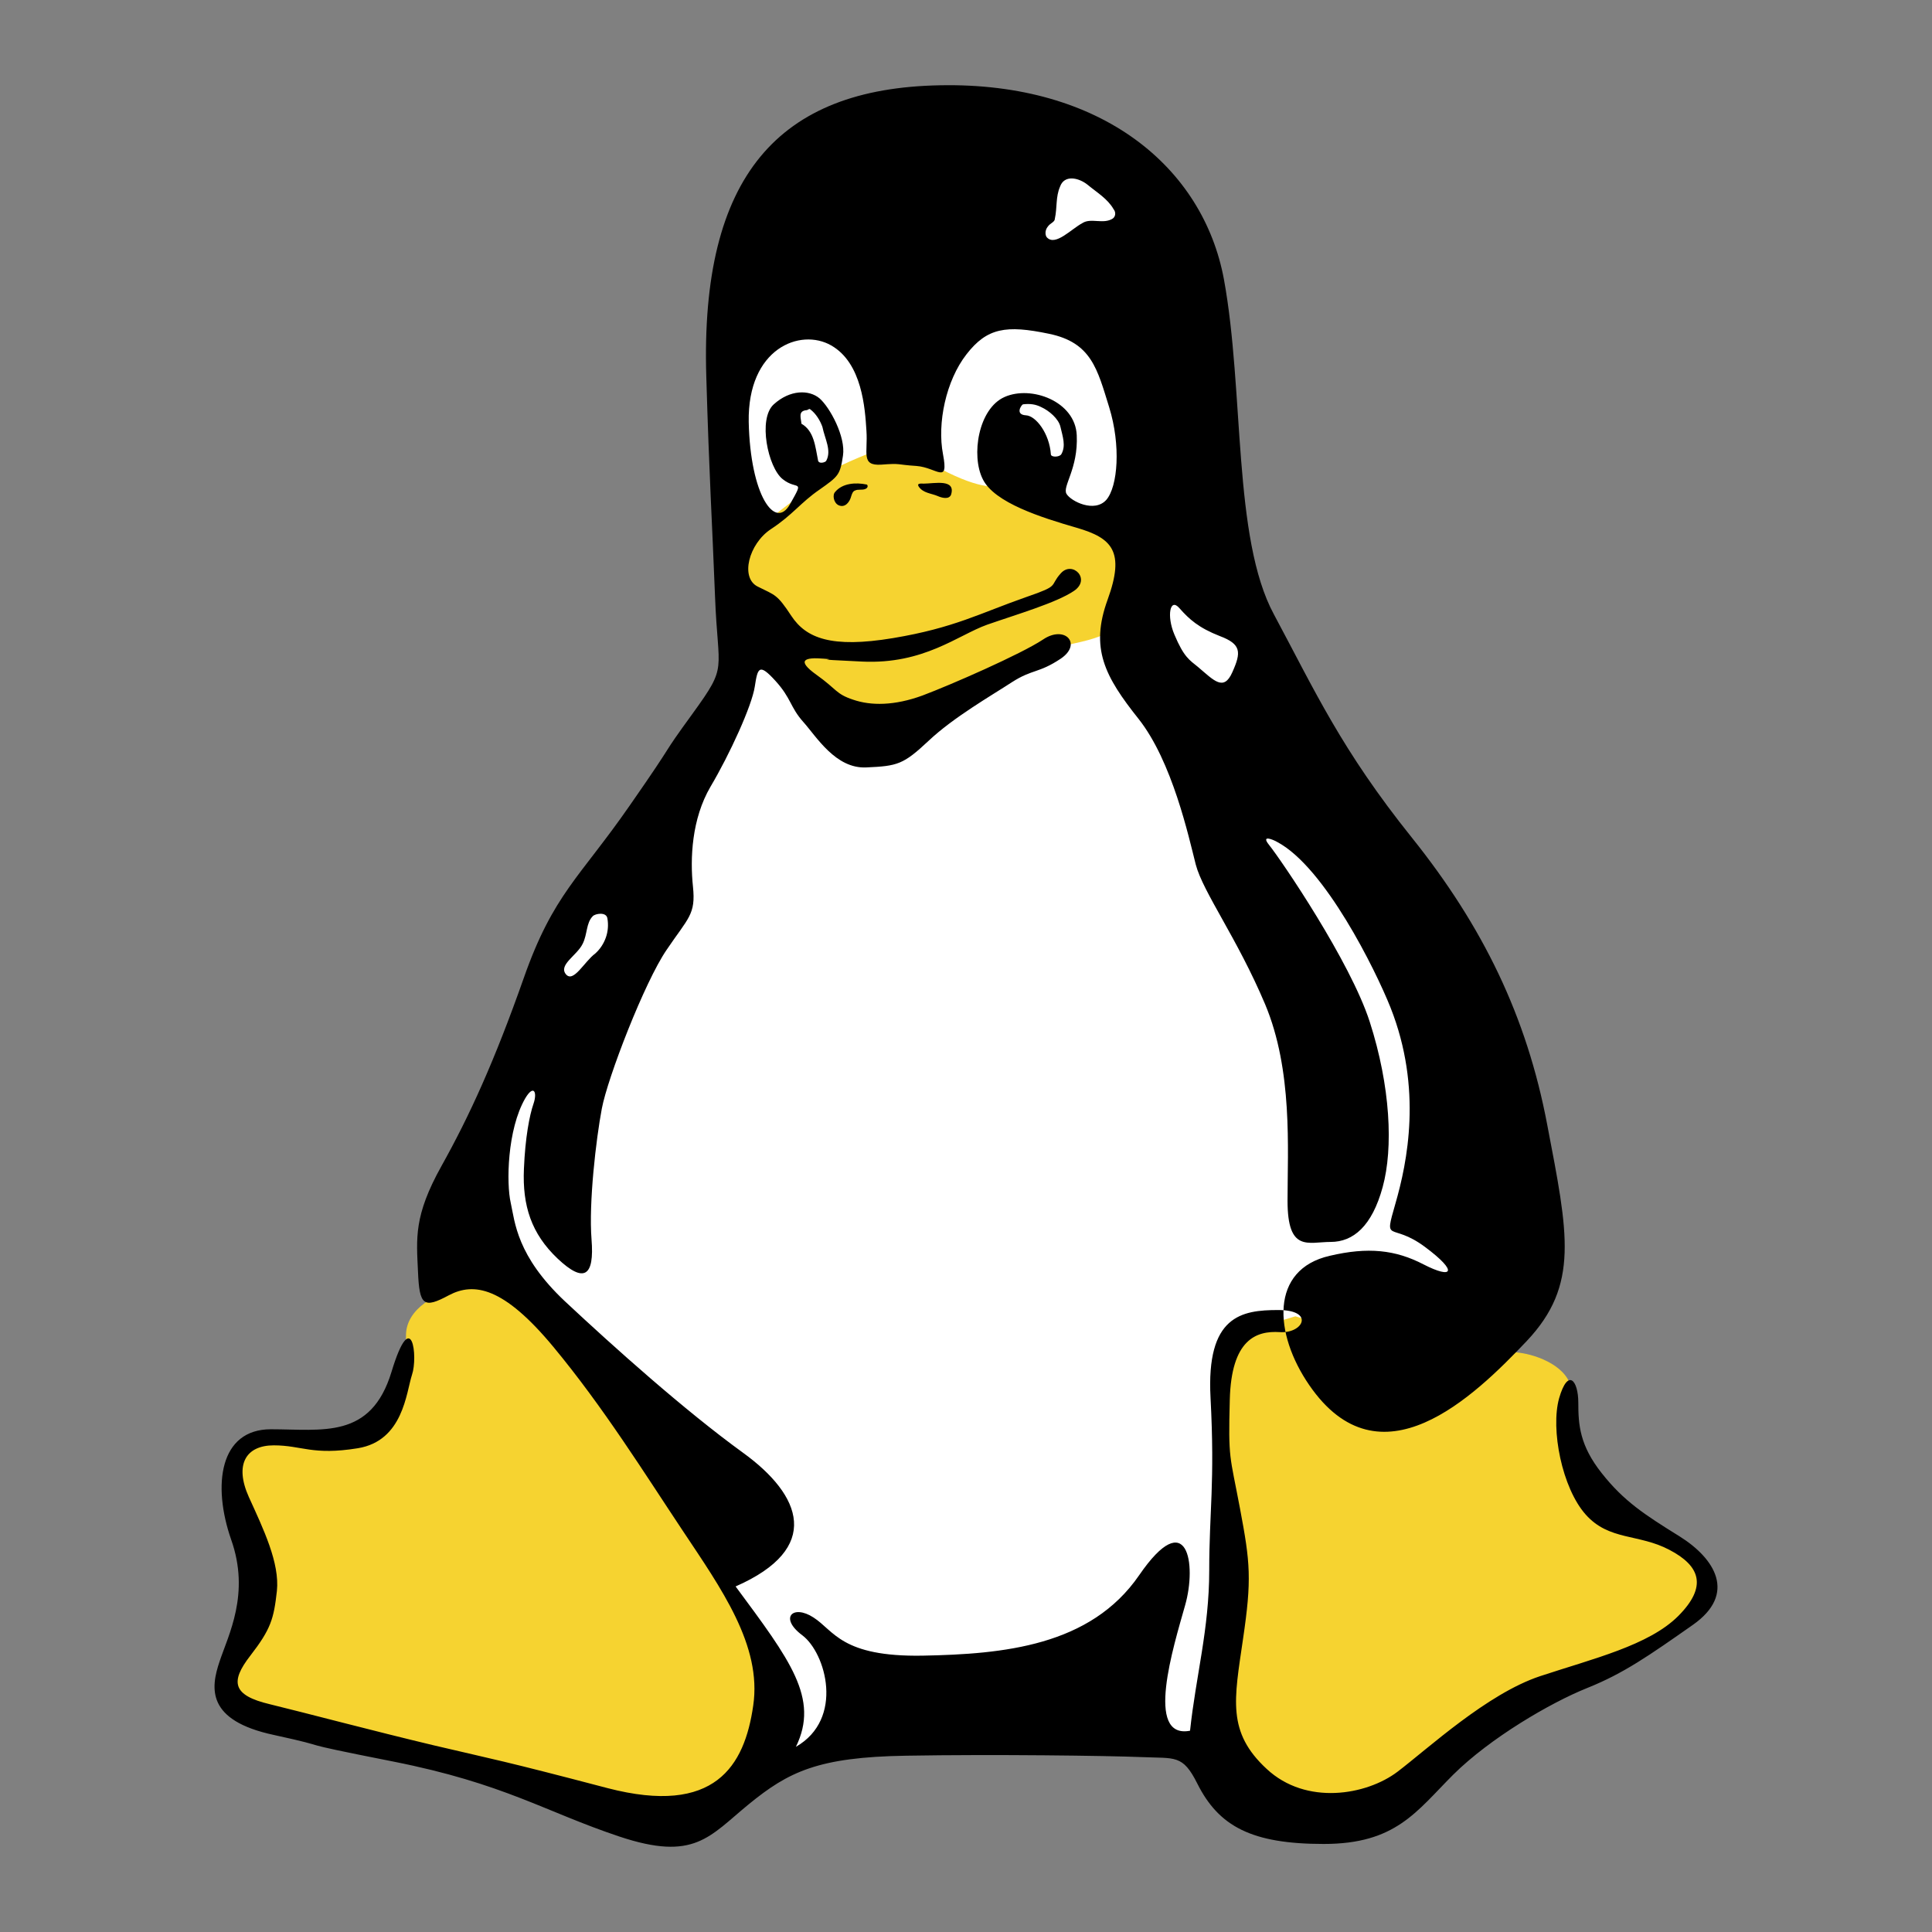 <svg width="28" height="28" viewBox="0 0 28 28" fill="none" xmlns="http://www.w3.org/2000/svg">
<rect x="0" y="0" width="28" height="28" fill="#808080" stroke="none"/>
<path fill-rule="evenodd" clip-rule="evenodd" d="M10.6 7.663L10.558 4.802L12.26 3.805L14.787 2.103L15.826 2.061L16.907 3.223L17.489 7.084L16.7 8.495L13.422 8.41L10.6 7.663Z" fill="white"/>
<path fill-rule="evenodd" clip-rule="evenodd" d="M7.237 15.841L8.107 13.391L9.81 11.358L10.68 9.614L11.056 9.035L17.279 8.08L18.525 10.031L22.01 18.371L20.806 19.863L17.651 25.138L16.907 25.303L11.137 25.468L7.111 20.986L6.447 17.251L7.237 15.841Z" fill="white"/>
<path fill-rule="evenodd" clip-rule="evenodd" d="M15.204 9.491C15.204 9.491 14.997 9.449 15.576 9.323C16.159 9.2 16.162 9.077 16.323 8.909C16.489 8.744 16.573 8.368 16.573 7.954C16.573 7.54 16.78 6.336 16.738 6.006C16.699 5.673 15.99 4.43 15.702 4.262C15.411 4.097 12.175 3.805 12.175 3.805L11.178 4.595L10.43 5.297L10.599 7.54C10.599 7.54 10.388 8.245 10.43 8.533C10.473 8.825 10.89 9.158 11.055 9.323C11.22 9.491 11.841 10.158 12.048 10.362C12.259 10.569 12.301 10.776 12.796 10.611C13.294 10.446 13.585 10.446 13.961 10.155C14.333 9.863 15.204 9.491 15.204 9.491Z" fill="#F6D330"/>
<path fill-rule="evenodd" clip-rule="evenodd" d="M13.296 5.964C13.422 5.63 13.587 5.009 13.875 4.802C14.166 4.595 14.791 4.424 15.163 4.469C15.538 4.511 16.241 4.883 16.409 5.174C16.574 5.465 16.574 6.627 16.574 6.627L16.49 7.582L15.91 7.54L14.665 7.041H14.457C14.457 7.041 14.25 7.122 13.626 6.792C13.004 6.459 13.169 6.297 13.296 5.964ZM11.969 6.876C11.988 6.857 12.027 6.831 12.079 6.802C12.331 6.663 12.881 6.459 12.881 6.459C12.881 6.459 13.418 5.093 12.962 4.553C12.509 4.012 11.512 4.097 11.512 4.097C11.512 4.097 10.435 4.718 10.474 4.967C10.516 5.216 10.558 6.087 10.6 6.21C10.639 6.336 10.807 7.663 10.807 7.663L11.179 7.498L11.72 7.084C11.72 7.084 11.846 7.003 11.969 6.876Z" fill="white"/>
<path fill-rule="evenodd" clip-rule="evenodd" d="M19.893 19.41L20.495 19.456C20.583 19.462 20.67 19.465 20.757 19.468C21.204 19.485 21.596 19.552 22.013 19.604C22.288 19.637 22.744 19.812 22.777 20.158C22.822 20.669 22.673 21.232 23.107 21.443C23.55 21.744 24.54 22.439 24.54 22.439L24.832 22.976L23.961 23.766L19.686 26.339L17.738 25.675V24.099L17.819 21.983L17.612 20.074L17.942 19.326L18.774 19.077L19.893 19.41ZM7.531 18.478C7.489 18.439 6.732 18.663 6.683 18.672C6.331 18.724 5.884 18.967 5.884 19.352C5.884 19.549 5.868 19.753 5.777 19.931C5.706 20.07 5.544 20.281 5.547 20.326C5.492 20.478 5.392 20.692 5.253 20.782C5.091 20.799 4.373 20.863 4.373 20.863H3.748L3.376 21.316L3.667 22.524L3.583 23.475L3.295 24.556L3.997 24.928L9.311 26.339L10.515 25.967L11.136 24.43L11.01 23.85L10.431 22.689C10.431 22.688 7.907 19.022 7.531 18.478Z" fill="#F6D330"/>
<path fill-rule="evenodd" clip-rule="evenodd" d="M10.236 5.452C10.149 2.556 11.278 1.278 13.625 1.236C15.968 1.19 17.437 2.426 17.738 4.048C18.035 5.666 17.864 7.798 18.463 8.905C19.058 10.015 19.44 10.866 20.466 12.145C21.488 13.423 22.126 14.724 22.424 16.303C22.725 17.879 22.893 18.623 22.126 19.436C21.359 20.245 19.997 21.565 18.974 20.073C18.46 19.326 18.404 18.397 19.272 18.2C19.825 18.07 20.223 18.112 20.634 18.326C21.049 18.539 21.146 18.439 20.65 18.07C20.152 17.701 20.052 18.041 20.223 17.445C20.395 16.85 20.618 15.779 20.152 14.601C19.935 14.057 19.201 12.569 18.511 12.203C18.45 12.167 18.269 12.093 18.392 12.245C18.576 12.475 19.57 13.937 19.851 14.808C20.152 15.743 20.194 16.637 20.039 17.203C19.884 17.772 19.612 17.999 19.285 17.999C18.958 17.999 18.66 18.154 18.66 17.403C18.66 16.649 18.738 15.513 18.334 14.552C17.929 13.594 17.437 12.934 17.33 12.53C17.227 12.125 16.99 11.038 16.502 10.42C16.01 9.802 15.796 9.397 16.052 8.692C16.308 7.989 16.116 7.798 15.605 7.649C15.094 7.501 14.411 7.287 14.243 6.944C14.071 6.604 14.178 5.921 14.56 5.753C14.945 5.582 15.583 5.815 15.605 6.307C15.628 6.795 15.392 7.051 15.457 7.158C15.521 7.265 15.861 7.436 16.033 7.245C16.201 7.051 16.246 6.455 16.075 5.902C15.903 5.349 15.819 4.964 15.201 4.837C14.583 4.708 14.305 4.75 14.007 5.135C13.709 5.517 13.58 6.135 13.667 6.585C13.751 7.031 13.579 6.776 13.282 6.753C12.984 6.734 13.068 6.711 12.771 6.734C12.473 6.753 12.58 6.562 12.557 6.242C12.537 5.921 12.495 5.261 12.046 5.006C11.599 4.75 10.832 5.048 10.851 6.116C10.874 7.18 11.236 7.692 11.45 7.306C11.664 6.925 11.557 7.116 11.343 6.944C11.13 6.776 10.981 6.07 11.214 5.86C11.45 5.646 11.725 5.646 11.877 5.773C12.026 5.902 12.259 6.329 12.217 6.604C12.175 6.883 12.152 6.902 11.877 7.096C11.599 7.287 11.492 7.459 11.172 7.669C10.851 7.882 10.725 8.374 10.981 8.501C11.237 8.63 11.259 8.607 11.47 8.928C11.683 9.248 12.046 9.397 12.942 9.248C13.835 9.099 14.204 8.886 14.881 8.65C15.373 8.481 15.201 8.501 15.373 8.31C15.541 8.119 15.819 8.394 15.563 8.565C15.308 8.737 14.732 8.905 14.305 9.054C13.881 9.206 13.389 9.63 12.496 9.588C11.599 9.546 12.217 9.565 11.939 9.546C11.664 9.523 11.534 9.565 11.832 9.779C12.133 9.993 12.111 10.057 12.366 10.141C12.622 10.229 12.962 10.229 13.369 10.08C13.774 9.928 14.797 9.481 15.117 9.268C15.434 9.054 15.69 9.332 15.373 9.546C15.052 9.76 14.965 9.695 14.667 9.886C14.37 10.08 13.816 10.397 13.454 10.74C13.091 11.08 13.007 11.102 12.557 11.122C12.111 11.145 11.832 10.675 11.641 10.462C11.45 10.248 11.47 10.122 11.237 9.866C11.004 9.611 10.981 9.672 10.939 9.95C10.897 10.229 10.576 10.931 10.298 11.4C10.023 11.869 10 12.445 10.043 12.85C10.085 13.255 9.978 13.297 9.661 13.766C9.34 14.235 8.806 15.62 8.722 16.067C8.638 16.513 8.531 17.432 8.573 17.963C8.616 18.497 8.467 18.604 8.082 18.241C7.7 17.879 7.57 17.474 7.593 16.941C7.612 16.484 7.674 16.164 7.732 15.996C7.79 15.827 7.735 15.711 7.612 15.918C7.35 16.371 7.337 17.154 7.402 17.433C7.463 17.708 7.486 18.2 8.188 18.86C8.894 19.52 9.916 20.436 10.768 21.054C11.622 21.672 11.92 22.439 10.661 22.992C11.451 24.06 11.878 24.613 11.535 25.316C12.24 24.911 11.968 23.957 11.629 23.701C11.285 23.445 11.493 23.248 11.79 23.442C12.088 23.633 12.195 24.015 13.37 23.995C14.541 23.973 15.803 23.856 16.509 22.83C17.211 21.808 17.347 22.669 17.175 23.267C17.007 23.863 16.586 25.209 17.247 25.083C17.331 24.293 17.525 23.61 17.525 22.759C17.525 21.905 17.609 21.494 17.544 20.258C17.48 19.067 17.994 18.986 18.525 18.986C19.059 18.986 18.887 19.329 18.548 19.306C18.205 19.284 17.845 19.413 17.823 20.287C17.8 21.16 17.823 21.076 17.971 21.863C18.12 22.652 18.143 22.886 18.014 23.759C17.887 24.633 17.78 25.102 18.357 25.636C18.929 26.17 19.803 26.018 20.253 25.678C20.7 25.338 21.551 24.549 22.318 24.293C23.088 24.038 23.897 23.847 24.324 23.419C24.748 22.992 24.641 22.695 24.195 22.462C23.748 22.225 23.321 22.332 22.981 21.95C22.638 21.565 22.47 20.714 22.596 20.264C22.725 19.818 22.874 20.008 22.874 20.329C22.874 20.649 22.894 20.947 23.214 21.351C23.534 21.756 23.832 21.95 24.343 22.267C24.855 22.588 25.175 23.099 24.534 23.549C23.897 23.995 23.534 24.251 23 24.465C22.469 24.678 21.596 25.189 21.061 25.72C20.527 26.254 20.23 26.724 19.185 26.724C18.143 26.724 17.664 26.471 17.353 25.85C17.139 25.423 17.032 25.487 16.544 25.465C16.052 25.445 14.411 25.423 13.133 25.445C11.855 25.465 11.428 25.678 10.852 26.148C10.279 26.617 10.065 26.979 8.978 26.617C7.891 26.254 7.315 25.85 5.696 25.529C4.075 25.209 4.949 25.358 3.968 25.144C2.988 24.934 3.052 24.465 3.182 24.08C3.308 23.698 3.629 23.099 3.35 22.313C3.075 21.523 3.182 20.714 3.926 20.714C4.674 20.714 5.376 20.863 5.674 19.882C5.971 18.902 6.059 19.669 5.971 19.924C5.887 20.18 5.845 20.882 5.185 20.989C4.525 21.096 4.376 20.947 3.968 20.947C3.564 20.947 3.395 21.225 3.606 21.695C3.819 22.163 4.055 22.652 4.013 23.057C3.968 23.461 3.926 23.61 3.628 23.995C3.331 24.377 3.373 24.571 3.907 24.698C4.437 24.827 5.399 25.083 6.292 25.296C7.188 25.507 7.253 25.507 8.806 25.915C10.363 26.319 10.79 25.594 10.916 24.72C11.046 23.846 10.447 23.015 9.894 22.183C9.34 21.351 8.745 20.394 8.02 19.52C7.295 18.646 6.867 18.581 6.505 18.772C6.142 18.967 6.078 18.924 6.058 18.433C6.036 17.944 5.994 17.624 6.398 16.899C6.803 16.174 7.165 15.384 7.592 14.171C8.019 12.957 8.401 12.721 9.126 11.675C9.851 10.634 9.531 11.038 10.042 10.336C10.553 9.63 10.405 9.76 10.363 8.65C10.32 7.543 10.278 6.902 10.236 5.452ZM8.201 14.119C8.311 14.251 8.466 13.938 8.628 13.818C8.698 13.755 8.75 13.675 8.781 13.586C8.812 13.498 8.819 13.402 8.803 13.31C8.787 13.21 8.625 13.242 8.592 13.277C8.492 13.377 8.515 13.54 8.444 13.679C8.363 13.847 8.091 13.983 8.201 14.119ZM17.362 9.666C17.592 9.86 17.735 10.028 17.861 9.74C17.99 9.452 17.99 9.336 17.68 9.219C17.372 9.099 17.233 8.973 17.094 8.815C16.955 8.653 16.906 8.928 17.02 9.196C17.159 9.527 17.239 9.565 17.362 9.666ZM12.56 7.022C12.401 6.989 12.21 7.002 12.104 7.129C12.061 7.171 12.081 7.29 12.155 7.323C12.252 7.365 12.317 7.268 12.336 7.193C12.346 7.161 12.359 7.119 12.392 7.109C12.434 7.087 12.495 7.106 12.54 7.087C12.592 7.067 12.573 7.022 12.56 7.022ZM13.314 7.051C13.379 7.148 13.495 7.148 13.592 7.19C13.644 7.213 13.751 7.245 13.783 7.171C13.858 6.934 13.537 7.009 13.388 7.009C13.356 7.009 13.282 6.999 13.314 7.051ZM14.868 6.019C15.013 6.025 15.21 6.284 15.23 6.585C15.233 6.63 15.356 6.627 15.382 6.582C15.45 6.462 15.402 6.329 15.369 6.187C15.343 6.07 15.204 5.951 15.088 5.899C15.01 5.86 14.929 5.847 14.825 5.86C14.799 5.873 14.709 6.009 14.868 6.019ZM11.693 5.944C11.56 5.954 11.609 6.057 11.615 6.141C11.8 6.245 11.816 6.478 11.854 6.663C11.858 6.734 11.964 6.701 11.974 6.679C12.055 6.53 11.955 6.362 11.919 6.187C11.887 6.096 11.825 5.993 11.741 5.931C11.728 5.918 11.706 5.944 11.693 5.944ZM15.764 2.679C15.631 2.572 15.424 2.53 15.363 2.705C15.298 2.854 15.323 3.006 15.288 3.168C15.288 3.219 15.223 3.232 15.188 3.281C15.136 3.342 15.149 3.42 15.175 3.443C15.298 3.569 15.524 3.32 15.689 3.232C15.812 3.154 15.99 3.255 16.126 3.168C16.165 3.142 16.178 3.08 16.139 3.032C16.052 2.88 15.9 2.792 15.764 2.679Z" fill="black"/>
<path fill-rule="evenodd" clip-rule="evenodd" d="M19.602 19.624C19.622 19.536 19.667 19.365 19.751 19.339C19.781 19.329 19.806 19.342 19.816 19.371C19.835 19.426 19.777 19.74 19.8 19.812C19.826 19.886 19.913 19.876 19.975 19.857C20.12 19.808 20.204 19.637 20.198 19.621C20.198 19.614 20.195 19.614 20.188 19.614C20.166 19.621 20.146 19.702 20.081 19.721C20.039 19.734 20.007 19.727 19.994 19.685C19.981 19.64 20.036 19.316 20.01 19.242C19.988 19.168 19.913 19.148 19.842 19.171C19.683 19.223 19.615 19.465 19.573 19.608H19.57L19.593 19.274L19.395 19.339L19.386 20.028L19.57 19.967C19.574 19.847 19.58 19.711 19.602 19.624ZM20.457 19.698C20.615 19.646 20.687 19.459 20.68 19.436C20.677 19.43 20.674 19.426 20.667 19.426C20.654 19.433 20.625 19.54 20.535 19.569C20.495 19.582 20.46 19.572 20.451 19.546C20.437 19.507 20.447 19.439 20.447 19.381L20.454 19.07L20.67 18.999L20.667 18.924L20.451 18.996L20.46 18.701L20.266 18.811L20.256 19.468C20.256 19.539 20.25 19.601 20.263 19.633C20.288 19.718 20.376 19.727 20.457 19.698Z" fill="black"/>
</svg>

